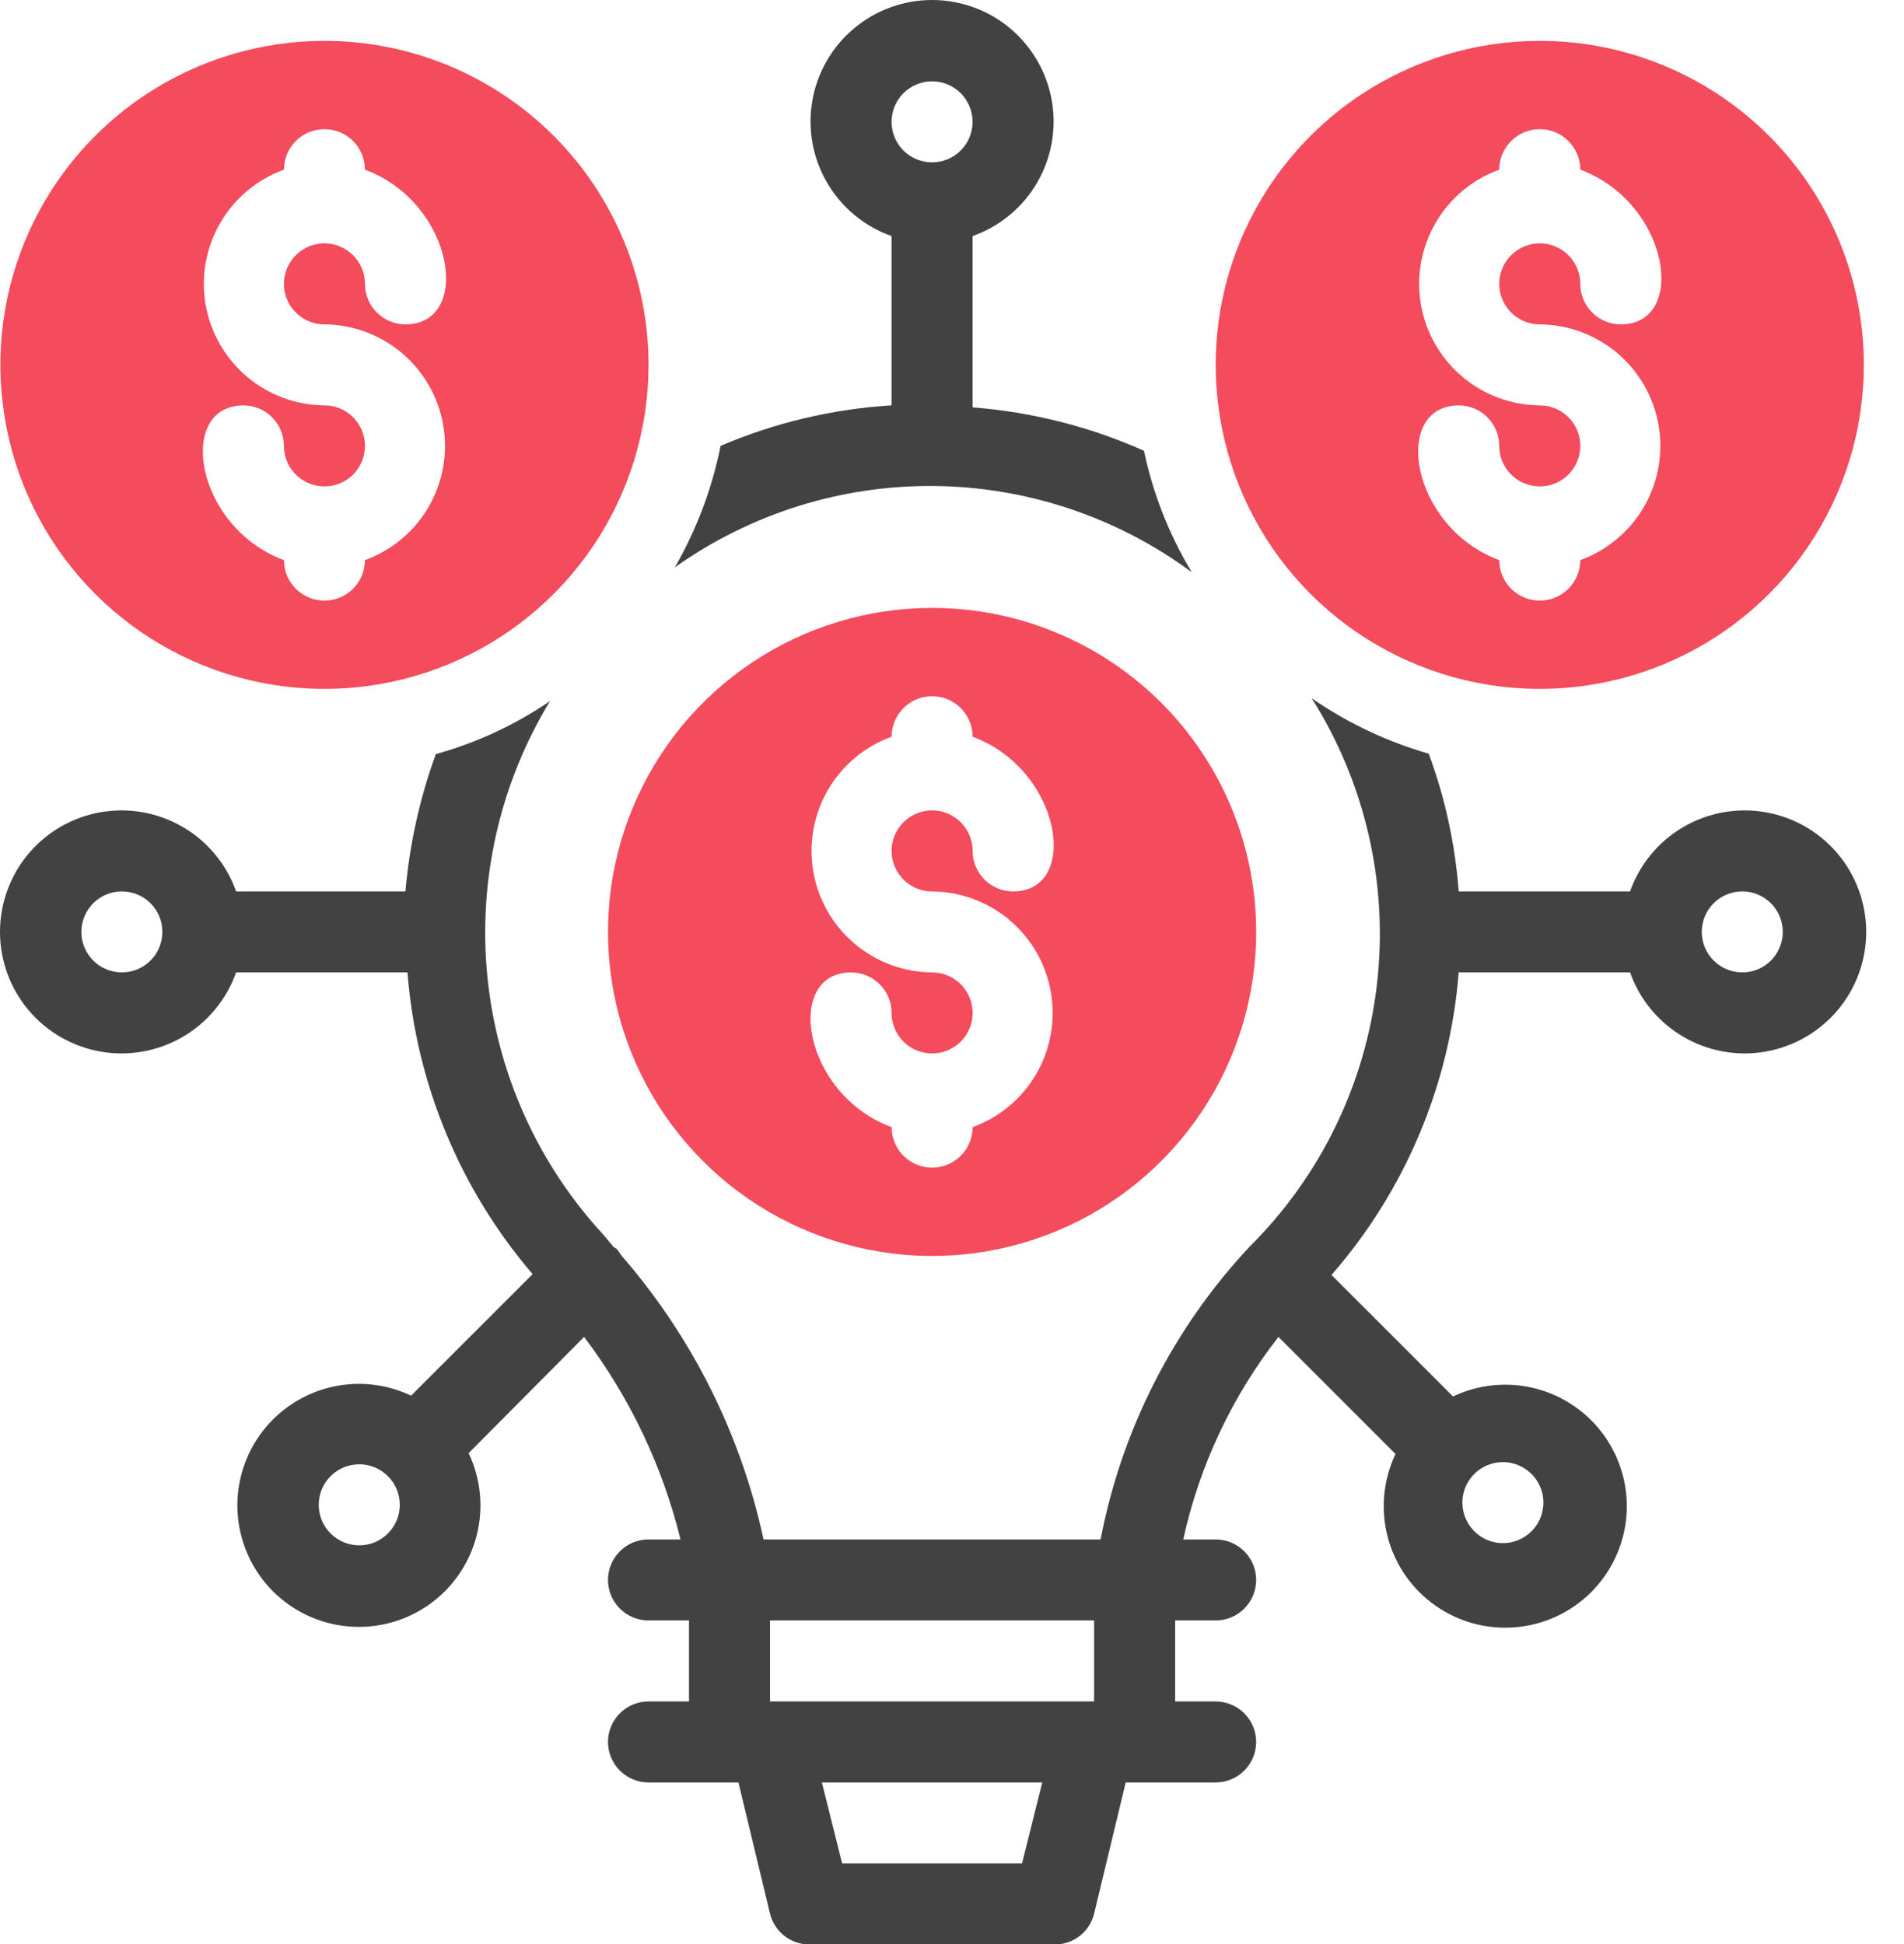 <svg width="47" height="48" viewBox="0 0 47 48" fill="none" xmlns="http://www.w3.org/2000/svg">
<path d="M23.009 15.009C21.427 15.009 19.88 15.478 18.564 16.357C17.249 17.236 16.223 18.485 15.618 19.947C15.012 21.409 14.854 23.018 15.162 24.57C15.471 26.121 16.233 27.547 17.352 28.666C18.471 29.785 19.896 30.546 21.448 30.855C23 31.164 24.608 31.005 26.07 30.4C27.532 29.794 28.782 28.769 29.661 27.453C30.54 26.138 31.009 24.591 31.009 23.009C31.009 20.887 30.166 18.852 28.666 17.352C27.165 15.852 25.131 15.009 23.009 15.009ZM23.009 22.009C23.712 22.014 24.392 22.267 24.928 22.722C25.464 23.178 25.823 23.807 25.942 24.501C26.061 25.194 25.933 25.907 25.58 26.516C25.226 27.124 24.67 27.589 24.009 27.829C24.009 28.094 23.903 28.348 23.716 28.536C23.528 28.723 23.274 28.829 23.009 28.829C22.744 28.829 22.489 28.723 22.302 28.536C22.114 28.348 22.009 28.094 22.009 27.829C19.799 27.009 19.349 24.009 21.009 24.009C21.274 24.009 21.528 24.114 21.716 24.302C21.903 24.489 22.009 24.744 22.009 25.009C22.009 25.207 22.067 25.4 22.177 25.564C22.287 25.729 22.443 25.857 22.626 25.933C22.809 26.008 23.01 26.028 23.204 25.99C23.398 25.951 23.576 25.856 23.716 25.716C23.856 25.576 23.951 25.398 23.99 25.204C24.028 25.01 24.008 24.809 23.933 24.626C23.857 24.443 23.729 24.287 23.564 24.177C23.4 24.067 23.207 24.009 23.009 24.009C22.305 24.003 21.626 23.751 21.09 23.295C20.554 22.84 20.195 22.21 20.075 21.517C19.956 20.823 20.085 20.11 20.438 19.502C20.791 18.894 21.347 18.429 22.009 18.189C22.009 17.924 22.114 17.669 22.302 17.482C22.489 17.294 22.744 17.189 23.009 17.189C23.274 17.189 23.528 17.294 23.716 17.482C23.903 17.669 24.009 17.924 24.009 18.189C26.219 19.009 26.669 22.009 25.009 22.009C24.744 22.009 24.489 21.903 24.302 21.716C24.114 21.528 24.009 21.274 24.009 21.009C24.009 20.811 23.95 20.618 23.84 20.453C23.73 20.289 23.574 20.161 23.392 20.085C23.209 20.009 23.008 19.989 22.814 20.028C22.62 20.067 22.442 20.162 22.302 20.302C22.162 20.442 22.067 20.62 22.028 20.814C21.989 21.008 22.009 21.209 22.085 21.392C22.161 21.574 22.289 21.73 22.453 21.84C22.618 21.95 22.811 22.009 23.009 22.009Z" fill="#F44B5D"/>
<path d="M8.009 1.009C6.427 1.009 4.88 1.478 3.564 2.357C2.249 3.236 1.223 4.486 0.618 5.947C0.012 7.409 -0.146 9.018 0.163 10.569C0.471 12.121 1.233 13.547 2.352 14.666C3.471 15.784 4.896 16.546 6.448 16.855C8 17.164 9.608 17.005 11.07 16.4C12.532 15.794 13.781 14.769 14.661 13.453C15.54 12.138 16.009 10.591 16.009 9.009C16.009 6.887 15.166 4.852 13.666 3.352C12.165 1.852 10.13 1.009 8.009 1.009ZM8.009 8.009C8.712 8.014 9.392 8.267 9.928 8.722C10.464 9.178 10.823 9.807 10.942 10.501C11.061 11.194 10.933 11.907 10.58 12.516C10.226 13.124 9.67 13.589 9.009 13.829C9.009 14.094 8.903 14.348 8.716 14.536C8.528 14.723 8.274 14.829 8.009 14.829C7.744 14.829 7.489 14.723 7.302 14.536C7.114 14.348 7.009 14.094 7.009 13.829C4.799 13.009 4.349 10.009 6.009 10.009C6.274 10.009 6.528 10.114 6.716 10.302C6.903 10.489 7.009 10.744 7.009 11.009C7.009 11.207 7.067 11.4 7.177 11.564C7.287 11.729 7.443 11.857 7.626 11.933C7.809 12.008 8.01 12.028 8.204 11.99C8.398 11.951 8.576 11.856 8.716 11.716C8.856 11.576 8.951 11.398 8.99 11.204C9.028 11.01 9.008 10.809 8.933 10.626C8.857 10.443 8.729 10.287 8.564 10.177C8.4 10.067 8.207 10.009 8.009 10.009C7.305 10.003 6.626 9.751 6.09 9.295C5.554 8.84 5.195 8.21 5.075 7.517C4.956 6.824 5.085 6.11 5.438 5.502C5.791 4.894 6.347 4.429 7.009 4.189C7.009 3.924 7.114 3.669 7.302 3.482C7.489 3.294 7.744 3.189 8.009 3.189C8.274 3.189 8.528 3.294 8.716 3.482C8.903 3.669 9.009 3.924 9.009 4.189C11.219 5.009 11.669 8.009 10.009 8.009C9.744 8.009 9.489 7.903 9.302 7.716C9.114 7.528 9.009 7.274 9.009 7.009C9.009 6.811 8.95 6.618 8.84 6.453C8.73 6.289 8.574 6.161 8.391 6.085C8.209 6.009 8.008 5.989 7.814 6.028C7.62 6.067 7.442 6.162 7.302 6.302C7.162 6.442 7.067 6.62 7.028 6.814C6.989 7.008 7.009 7.209 7.085 7.391C7.161 7.574 7.289 7.73 7.453 7.84C7.618 7.95 7.811 8.009 8.009 8.009Z" fill="#F44B5D"/>
<path d="M38.009 1.009C36.426 1.009 34.88 1.478 33.564 2.357C32.249 3.236 31.223 4.486 30.618 5.947C30.012 7.409 29.854 9.018 30.163 10.569C30.471 12.121 31.233 13.547 32.352 14.666C33.471 15.784 34.896 16.546 36.448 16.855C38 17.164 39.608 17.005 41.07 16.4C42.532 15.794 43.782 14.769 44.661 13.453C45.54 12.138 46.009 10.591 46.009 9.009C46.009 6.887 45.166 4.852 43.666 3.352C42.165 1.852 40.13 1.009 38.009 1.009ZM38.009 8.009C38.712 8.014 39.392 8.267 39.928 8.722C40.464 9.178 40.823 9.807 40.942 10.501C41.061 11.194 40.933 11.907 40.58 12.516C40.226 13.124 39.67 13.589 39.009 13.829C39.009 14.094 38.903 14.348 38.716 14.536C38.528 14.723 38.274 14.829 38.009 14.829C37.744 14.829 37.489 14.723 37.302 14.536C37.114 14.348 37.009 14.094 37.009 13.829C34.799 13.009 34.349 10.009 36.009 10.009C36.274 10.009 36.528 10.114 36.716 10.302C36.903 10.489 37.009 10.744 37.009 11.009C37.009 11.207 37.067 11.4 37.177 11.564C37.287 11.729 37.443 11.857 37.626 11.933C37.809 12.008 38.01 12.028 38.204 11.99C38.398 11.951 38.576 11.856 38.716 11.716C38.856 11.576 38.951 11.398 38.99 11.204C39.028 11.01 39.008 10.809 38.933 10.626C38.857 10.443 38.729 10.287 38.564 10.177C38.4 10.067 38.207 10.009 38.009 10.009C37.305 10.003 36.626 9.751 36.09 9.295C35.554 8.84 35.194 8.21 35.075 7.517C34.956 6.824 35.085 6.11 35.438 5.502C35.791 4.894 36.347 4.429 37.009 4.189C37.009 3.924 37.114 3.669 37.302 3.482C37.489 3.294 37.744 3.189 38.009 3.189C38.274 3.189 38.528 3.294 38.716 3.482C38.903 3.669 39.009 3.924 39.009 4.189C41.219 5.009 41.669 8.009 40.009 8.009C39.744 8.009 39.489 7.903 39.302 7.716C39.114 7.528 39.009 7.274 39.009 7.009C39.009 6.811 38.95 6.618 38.84 6.453C38.73 6.289 38.574 6.161 38.392 6.085C38.209 6.009 38.008 5.989 37.814 6.028C37.62 6.067 37.441 6.162 37.302 6.302C37.162 6.442 37.067 6.62 37.028 6.814C36.989 7.008 37.009 7.209 37.085 7.391C37.161 7.574 37.289 7.73 37.453 7.84C37.618 7.95 37.811 8.009 38.009 8.009Z" fill="#F44B5D"/>
<path d="M29.418 14.128C28.86 13.201 28.461 12.187 28.238 11.128C26.899 10.533 25.469 10.171 24.008 10.058V5.828C24.675 5.593 25.238 5.128 25.596 4.518C25.954 3.908 26.085 3.19 25.965 2.493C25.845 1.795 25.483 1.162 24.942 0.706C24.401 0.25 23.716 0 23.008 0C22.3 0 21.616 0.25 21.075 0.706C20.534 1.162 20.171 1.795 20.051 2.493C19.932 3.19 20.062 3.908 20.421 4.518C20.779 5.128 21.341 5.593 22.008 5.828V10.008C20.555 10.097 19.127 10.436 17.788 11.008C17.577 12.063 17.195 13.076 16.658 14.008C18.526 12.681 20.766 11.977 23.058 11.999C25.349 12.021 27.576 12.766 29.418 14.128ZM22.008 3.008C22.008 2.743 22.114 2.489 22.301 2.301C22.489 2.114 22.743 2.008 23.008 2.008C23.273 2.008 23.528 2.114 23.715 2.301C23.903 2.489 24.008 2.743 24.008 3.008C24.008 3.274 23.903 3.528 23.715 3.716C23.528 3.903 23.273 4.008 23.008 4.008C22.743 4.008 22.489 3.903 22.301 3.716C22.114 3.528 22.008 3.274 22.008 3.008Z" fill="#424242"/>
<path d="M40.188 22.008H36.008C35.921 20.846 35.672 19.702 35.268 18.608C34.237 18.312 33.261 17.849 32.378 17.238C33.703 19.335 34.272 21.82 33.992 24.284C33.712 26.748 32.599 29.043 30.838 30.788C28.959 32.801 27.687 35.304 27.168 38.008H18.848C18.29 35.417 17.086 33.01 15.348 31.008C15.198 30.788 15.248 30.858 15.148 30.788L14.888 30.478C13.27 28.723 12.268 26.488 12.031 24.112C11.795 21.736 12.338 19.348 13.578 17.308C12.717 17.898 11.764 18.34 10.758 18.618C10.361 19.711 10.109 20.85 10.008 22.008H5.828C5.593 21.341 5.128 20.779 4.518 20.421C3.908 20.063 3.19 19.932 2.493 20.052C1.795 20.171 1.162 20.534 0.706 21.075C0.25 21.616 0 22.301 0 23.008C0 23.716 0.25 24.401 0.706 24.942C1.162 25.483 1.795 25.845 2.493 25.965C3.19 26.085 3.908 25.954 4.518 25.596C5.128 25.238 5.593 24.675 5.828 24.008H10.058C10.273 26.756 11.355 29.365 13.148 31.458L10.148 34.458C9.51 34.154 8.784 34.086 8.1 34.265C7.416 34.444 6.817 34.859 6.409 35.437C6.001 36.015 5.81 36.718 5.87 37.423C5.931 38.128 6.238 38.788 6.738 39.289C7.238 39.789 7.899 40.096 8.604 40.156C9.309 40.217 10.012 40.026 10.59 39.618C11.168 39.21 11.583 38.611 11.762 37.927C11.941 37.242 11.872 36.517 11.568 35.878L14.418 33.008C15.544 34.496 16.354 36.197 16.798 38.008H16.008C15.743 38.008 15.489 38.114 15.301 38.301C15.114 38.489 15.008 38.743 15.008 39.008C15.008 39.273 15.114 39.528 15.301 39.715C15.489 39.903 15.743 40.008 16.008 40.008H17.008V42.008H16.008C15.743 42.008 15.489 42.114 15.301 42.301C15.114 42.489 15.008 42.743 15.008 43.008C15.008 43.273 15.114 43.528 15.301 43.715C15.489 43.903 15.743 44.008 16.008 44.008H18.228L19.008 47.248C19.063 47.47 19.192 47.667 19.374 47.805C19.556 47.943 19.78 48.015 20.008 48.008H26.008C26.237 48.015 26.461 47.943 26.643 47.805C26.825 47.667 26.954 47.47 27.008 47.248L27.788 44.008H30.008C30.274 44.008 30.528 43.903 30.715 43.715C30.903 43.528 31.008 43.273 31.008 43.008C31.008 42.743 30.903 42.489 30.715 42.301C30.528 42.114 30.274 42.008 30.008 42.008H29.008V40.008H30.008C30.274 40.008 30.528 39.903 30.715 39.715C30.903 39.528 31.008 39.273 31.008 39.008C31.008 38.743 30.903 38.489 30.715 38.301C30.528 38.114 30.274 38.008 30.008 38.008H29.208C29.608 36.187 30.411 34.478 31.558 33.008L34.448 35.898C34.145 36.537 34.076 37.263 34.255 37.947C34.434 38.631 34.849 39.23 35.427 39.638C36.005 40.046 36.708 40.237 37.413 40.176C38.118 40.116 38.779 39.809 39.279 39.309C39.779 38.808 40.086 38.148 40.147 37.443C40.207 36.738 40.016 36.035 39.608 35.457C39.2 34.879 38.601 34.464 37.917 34.285C37.233 34.106 36.507 34.174 35.868 34.478L32.868 31.478C34.69 29.39 35.791 26.771 36.008 24.008H40.238C40.474 24.675 40.938 25.238 41.549 25.596C42.159 25.954 42.877 26.085 43.574 25.965C44.272 25.845 44.904 25.483 45.361 24.942C45.817 24.401 46.067 23.716 46.067 23.008C46.067 22.301 45.817 21.616 45.361 21.075C44.904 20.534 44.272 20.171 43.574 20.052C42.877 19.932 42.159 20.063 41.549 20.421C40.938 20.779 40.474 21.341 40.238 22.008H40.188ZM3.008 24.008C2.743 24.008 2.489 23.903 2.301 23.715C2.114 23.528 2.008 23.273 2.008 23.008C2.008 22.743 2.114 22.489 2.301 22.301C2.489 22.114 2.743 22.008 3.008 22.008C3.274 22.008 3.528 22.114 3.716 22.301C3.903 22.489 4.008 22.743 4.008 23.008C4.008 23.273 3.903 23.528 3.716 23.715C3.528 23.903 3.274 24.008 3.008 24.008ZM9.578 37.858C9.391 38.047 9.137 38.153 8.872 38.154C8.607 38.155 8.352 38.05 8.163 37.863C7.975 37.676 7.869 37.422 7.868 37.157C7.867 36.892 7.971 36.637 8.158 36.448C8.345 36.26 8.6 36.154 8.865 36.153C9.13 36.152 9.385 36.256 9.573 36.443C9.762 36.63 9.868 36.884 9.869 37.15C9.87 37.415 9.765 37.67 9.578 37.858ZM25.228 46.008H20.788L20.288 44.008H25.728L25.228 46.008ZM27.008 42.008H19.008V40.008H27.008V42.008ZM37.858 36.448C38.022 36.64 38.108 36.886 38.098 37.137C38.088 37.389 37.984 37.628 37.806 37.806C37.628 37.984 37.389 38.088 37.138 38.098C36.886 38.108 36.64 38.022 36.448 37.858C36.344 37.769 36.259 37.658 36.199 37.534C36.139 37.41 36.105 37.275 36.1 37.137C36.094 37 36.117 36.862 36.168 36.734C36.218 36.606 36.294 36.489 36.392 36.392C36.489 36.294 36.606 36.218 36.734 36.168C36.862 36.117 37 36.094 37.138 36.099C37.275 36.105 37.41 36.139 37.534 36.199C37.658 36.259 37.769 36.344 37.858 36.448ZM43.008 24.008C42.743 24.008 42.489 23.903 42.301 23.715C42.114 23.528 42.008 23.273 42.008 23.008C42.008 22.743 42.114 22.489 42.301 22.301C42.489 22.114 42.743 22.008 43.008 22.008C43.274 22.008 43.528 22.114 43.715 22.301C43.903 22.489 44.008 22.743 44.008 23.008C44.008 23.273 43.903 23.528 43.715 23.715C43.528 23.903 43.274 24.008 43.008 24.008Z" fill="#424242"/>
</svg>
